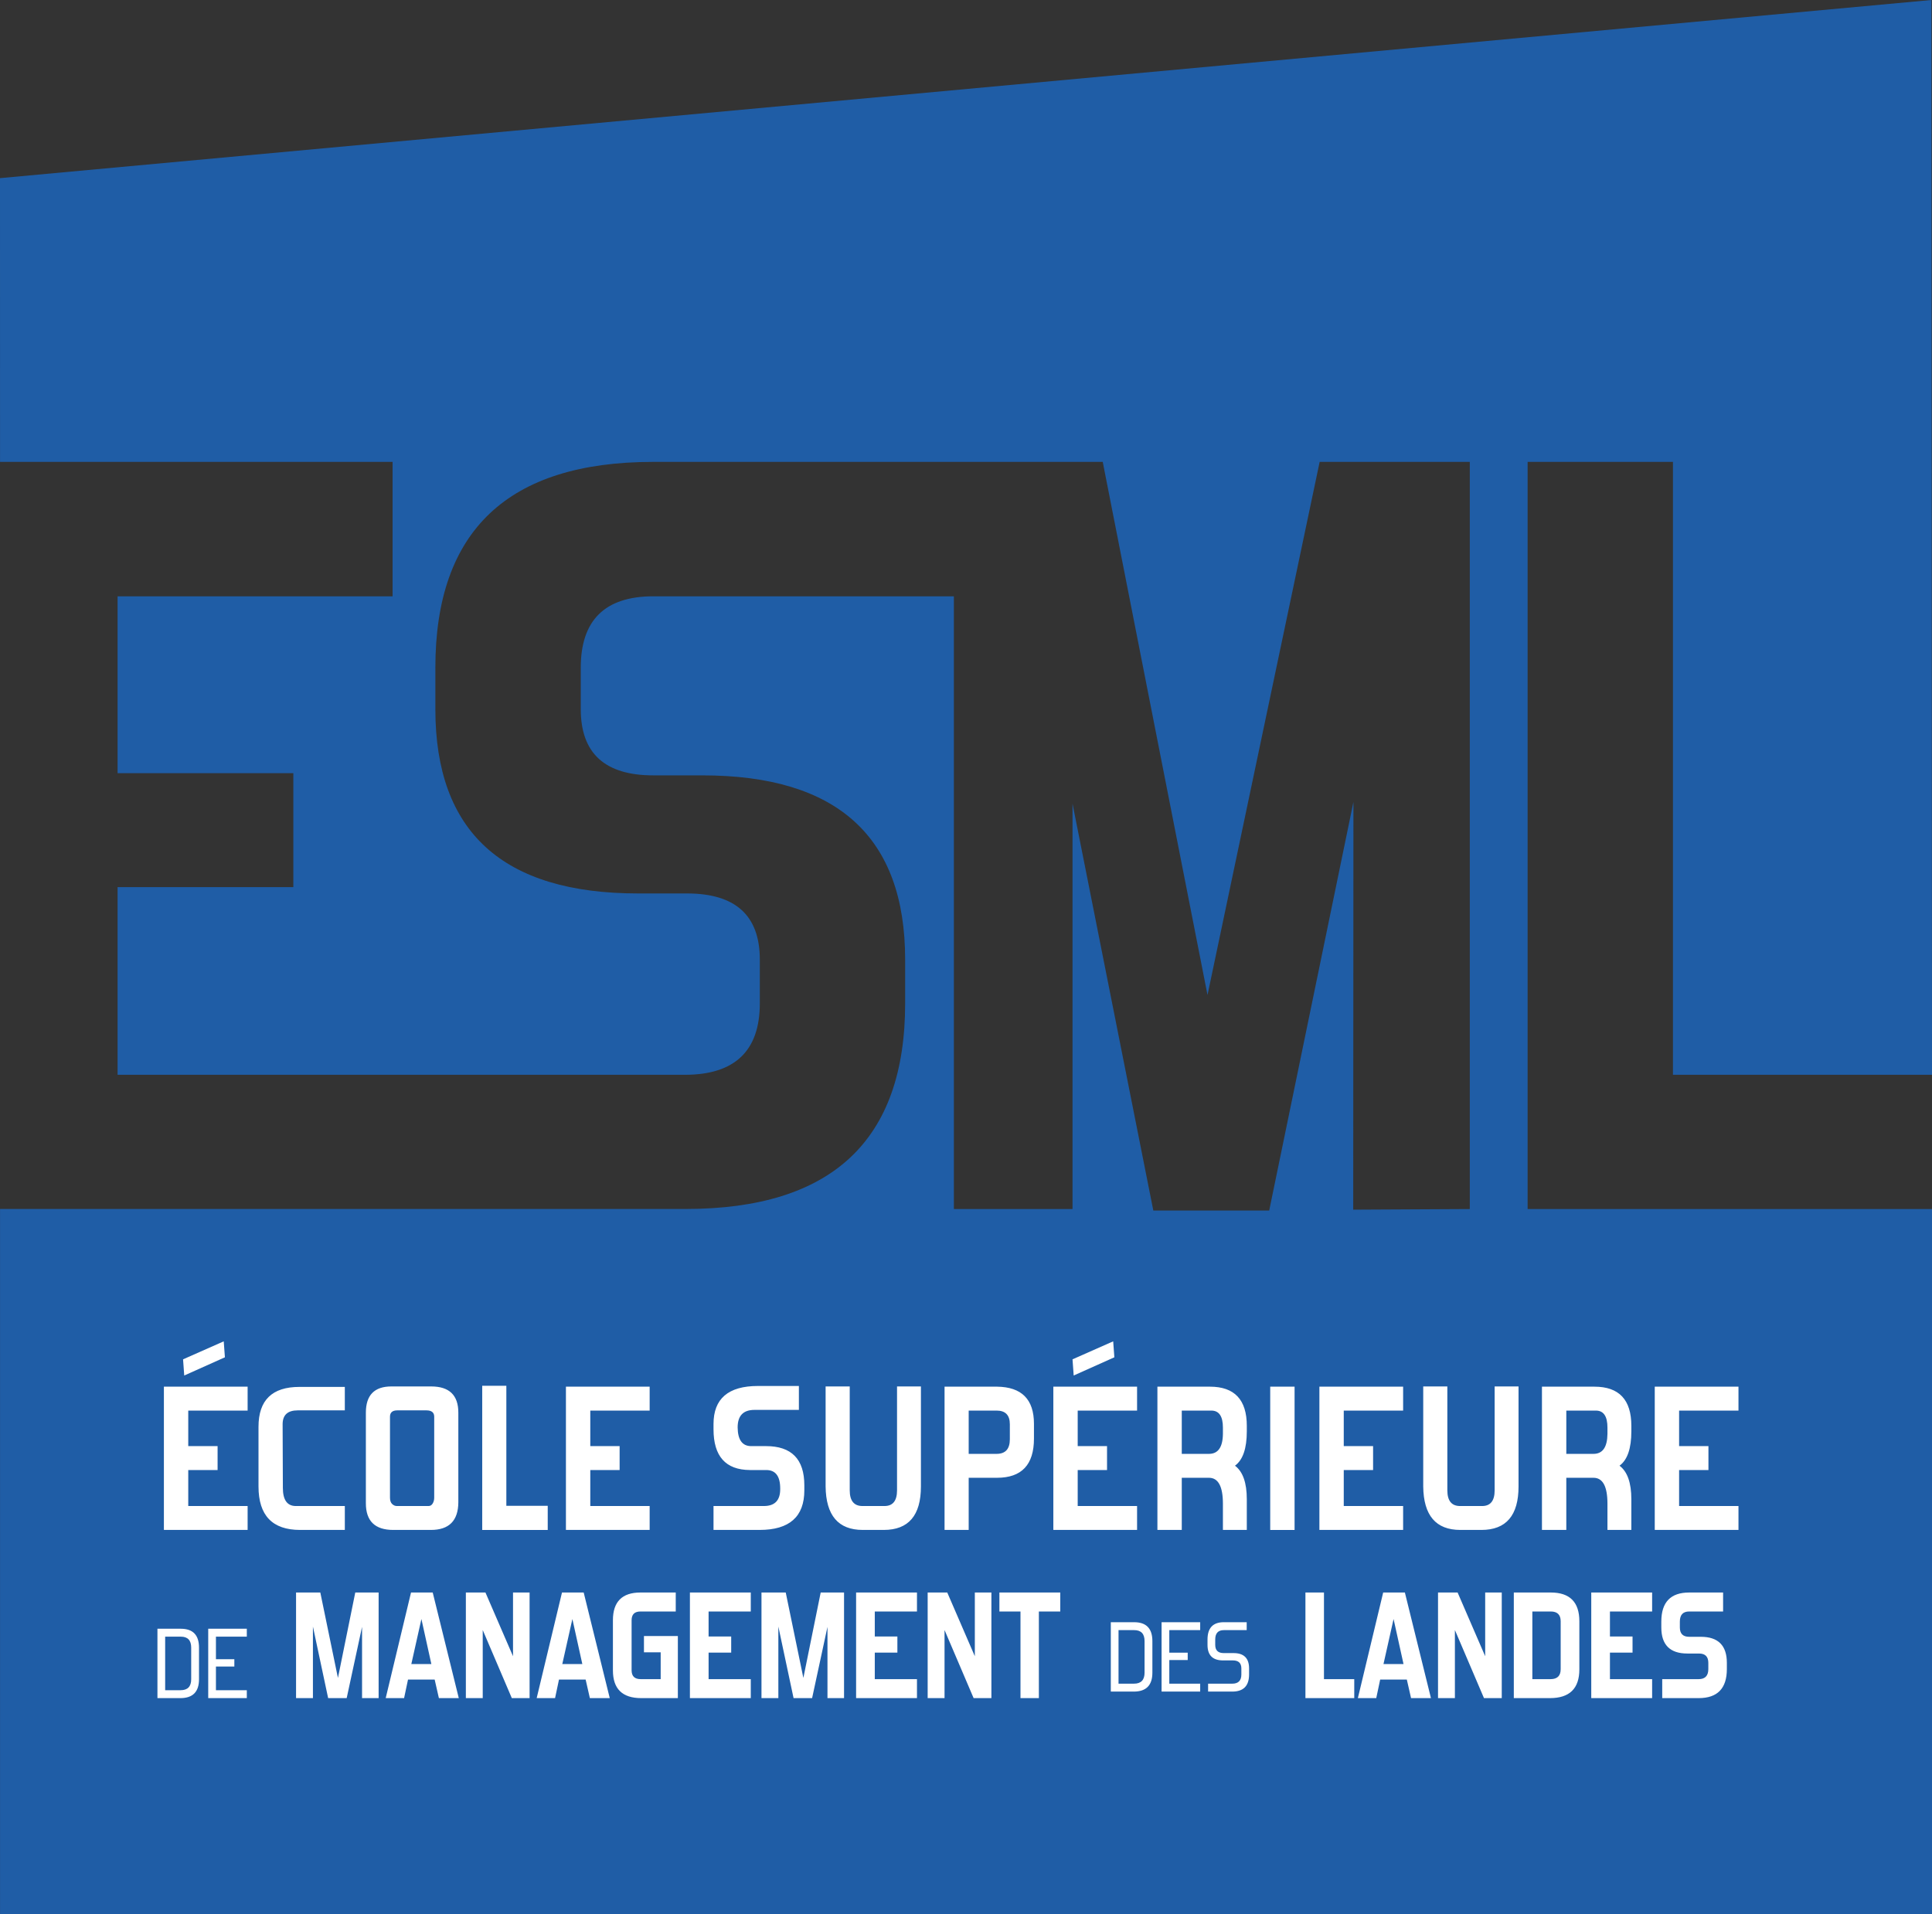 <svg xmlns="http://www.w3.org/2000/svg" width="600" height="594.522" viewBox="0 0 600 594.522"><rect x="0" y="0" width="600" height="594.522" fill="#333333" stroke="none"/><path d="M474.418 143.455h45.134v190.372H600L599.82 0 0 55.33l.011 88.125h121.91v41.755H36.517v54.932h54.581v35.387H36.517v58.298h176.156c15.481 0 23.295-7.388 23.295-22.18v-13.61c0-13.647-7.516-20.535-22.613-20.535h-15.169c-41.996 0-62.979-19.05-62.979-57.228v-12.898c0-42.554 22.553-63.92 67.698-63.92h139.56l32.539 165.584 34.828-165.584h46.626v232.07l-36.203.19.065-126.62-26.153 126.88h-35.993L333.08 249.613v125.913h-36.846V185.21h-93.328c-15.048 0-22.542 7.426-22.542 22.166v12.898c0 13.715 7.494 20.553 22.542 20.553h15.232c41.932 0 62.964 19.104 62.964 57.21v13.61c0 42.595-22.783 63.86-68.213 63.86H.01v219.015H600V375.526H474.418V143.455z" fill="#1f5da6"/><path d="M50.899 475.192H76.9v-7.426H58.463v-11.18h9.111v-7.427h-9.11v-11.037H76.9v-7.427H50.9v44.497zm56.19 0v-7.426H91.885c-2.695 0-4.04-1.886-4.04-5.66v-.286l-.076-19.452c0-2.88 1.567-4.314 4.702-4.314h14.616v-7.287H92.984c-8.472 0-12.704 4.126-12.704 12.378v18.536c0 9.009 4.308 13.51 12.924 13.51h13.884zm328.665-7.426h-18.438v-11.18h9.11v-7.427h-9.11v-11.037h18.438v-7.427H409.75v44.497h26.003v-7.426zm-185.962-4.883v-1.556c0-8.114-3.968-12.17-11.898-12.17h-4.7c-2.695-.045-4.067-1.98-4.112-5.802 0-3.63 1.736-5.446 5.212-5.446h13.807v-7.43h-12.706c-9.208 0-13.807 3.94-13.807 11.816v1.627c0 8.396 3.77 12.616 11.312 12.665h5.066c2.886 0 4.333 1.91 4.333 5.732v.21c0 3.491-1.687 5.236-5.07 5.236h-15.642v7.425h14.322c9.253 0 13.883-4.1 13.883-12.307zm-48.033 4.883H183.32v-11.18h9.11v-7.427h-9.11v-11.037h18.438v-7.427h-26.003v44.497h26.003v-7.426zm76.823-4.883c0 3.254-1.3 4.882-3.893 4.882h-6.834c-2.641 0-3.964-1.627-3.964-4.882v-32.261h-7.49v31.058c.097 9.008 3.938 13.51 11.53 13.51h6.536c7.69 0 11.534-4.502 11.534-13.51v-31.057h-7.42v32.26zm-108.478 4.81H157.25V430.41h-7.493v44.783h20.347v-7.498zm369.795-29.571v-7.427h-26.002v44.497h26.002v-7.426h-18.437v-11.18h9.11v-7.427h-9.11v-11.037h18.437zM69.847 421.57l-.364-4.957-12.631 5.589.364 5.024 12.631-5.656zm283.282 46.196H334.69v-11.18h9.11v-7.427h-9.11v-11.037h18.438v-7.427h-26.003v44.497h26.003v-7.426zm-7.054-46.196l-.365-4.957-12.63 5.589.364 5.024 12.631-5.656zm-223.931 53.62h11.68c5.627 0 8.468-2.849 8.517-8.558v-27.874c0-5.424-2.814-8.136-8.445-8.136h-12.342c-5.287 0-7.93 2.712-7.93 8.135v28.158c0 5.517 2.837 8.276 8.52 8.276zm-1.03-35.158c0-1.32.76-1.98 2.278-1.98h9.035c1.616 0 2.423.66 2.423 1.98v25.112c0 .71-.16 1.323-.477 1.842-.32.522-.748.778-1.285.778h-9.842c-.542 0-1.03-.21-1.47-.635-.44-.425-.661-1.087-.661-1.985v-25.112zm199.992 6.791v-4.6c0-7.591-3.819-11.437-11.458-11.53H293.34v44.497h7.494v-16.198h8.812c7.64 0 11.459-4.055 11.459-12.169zm-7.49.21c0 3.022-1.375 4.53-4.115 4.53h-8.666v-13.444h8.666c2.74 0 4.115 1.417 4.115 4.247v4.668zm157.98 14.647v-31.057h-7.42v32.26c0 3.254-1.299 4.882-3.892 4.882h-6.833c-2.642 0-3.965-1.627-3.965-4.882v-32.261h-7.49v31.058c.098 9.008 3.938 13.51 11.53 13.51h6.536c7.69 0 11.534-4.502 11.534-13.51zm14.835-2.686h8.445c2.892 0 4.334 2.687 4.334 8.061v8.137h7.419v-9.55c0-5.092-1.225-8.56-3.672-10.402 2.447-1.79 3.673-5.35 3.673-10.681v-1.699c0-8.11-3.82-12.165-11.456-12.165h-16.307v44.497h7.564v-16.198zm.002-20.873h9.181c2.397 0 3.596 1.77 3.596 5.307v1.909c-.048 4.152-1.491 6.227-4.334 6.227h-8.443v-13.443zm-91.955 37.072h7.565v-44.498h-7.565v44.498zm-27.468-16.199h8.445c2.89 0 4.333 2.687 4.333 8.061v8.137h7.418v-9.55c0-5.092-1.224-8.56-3.671-10.402 2.447-1.79 3.672-5.35 3.672-10.681v-1.699c0-8.11-3.82-12.165-11.456-12.165h-16.307v44.497h7.566v-16.198zm0-20.872h9.181c2.398 0 3.597 1.769 3.597 5.306v1.909c-.05 4.152-1.492 6.227-4.333 6.227h-8.445v-13.442zm-262.058 83.035l-5.475-26.531h-7.534v32.801h5.24v-22.226l4.727 22.226h5.756l4.773-22.133v22.133h5.147v-32.801h-7.253l-5.381 26.531zm205.418-20.636h6.55v26.906h5.71v-26.906h6.644v-5.895H310.37v5.895zm-182.724-5.895l-7.861 32.801h5.708l1.217-5.755h8.282l1.31 5.755h6.177l-8.095-32.801h-6.738zm.094 22.226l3.135-13.991 3.088 13.991h-6.223zm86.519 10.575h18.904v-5.896H220.06v-8.235h7.019v-5.007h-7.02v-7.768h13.103v-5.895h-18.904v32.801zm-14.272-14.224h5.194v8.328h-6.223c-1.872 0-2.808-.92-2.808-2.76v-15.536c0-1.809.92-2.714 2.76-2.714h10.95v-5.895h-10.95c-5.708 0-8.562 2.87-8.562 8.61v15.582c0 5.74 2.931 8.61 8.797 8.61h11.37v-19.28h-10.528v5.055zm65.883 14.224h18.904v-5.896h-13.101v-8.235h7.018v-5.007h-7.018v-7.768h13.101v-5.895H265.87v32.801zm-16.377-6.27l-5.475-26.531h-7.533v32.801h5.24v-22.226l4.727 22.226h5.755l4.773-22.133v22.133h5.147v-32.801h-7.253l-5.38 26.531zm53.25-6.738l-8.563-19.793h-6.084v32.801h5.241v-21.15l9.031 21.15h5.522v-32.801h-5.147v19.793zm-143.419 0l-8.563-19.793h-6.083v32.801h5.24v-21.15l9.032 21.15h5.521v-32.801h-5.147v19.793zm15.208-19.793l-7.862 32.801h5.71l1.216-5.755h8.282l1.31 5.755h6.177l-8.095-32.801h-6.738zm.093 22.226l3.135-13.991 3.089 13.991h-6.224zm254.934-22.226l-7.86 32.801h5.708l1.217-5.755h8.282l1.31 5.755h6.177l-8.095-32.801h-6.739zm.094 22.226l3.135-13.991 3.089 13.991h-6.224zm64.526 10.575h18.904v-5.896h-13.101v-8.235H507v-5.007h-7.018v-7.768h13.101v-5.895H494.18v32.801zm-83.009-32.801h-5.756v32.801h15.162v-5.896h-9.406v-26.905zm50.068 19.793l-8.563-19.793h-6.083v32.801h5.24v-21.15l9.032 21.15h5.521v-32.801h-5.147v19.793zm20.354-19.793h-11.464v32.801h11.23c6.084 0 9.125-2.978 9.125-8.937v-14.927c0-5.958-2.964-8.937-8.89-8.937zm3.089 23.817c0 2.06-1.046 3.088-3.135 3.088h-5.662v-21.01h5.708c2.059 0 3.089 1.015 3.089 3.042v14.88zm43.517-10.06h-3.604c-1.934 0-2.9-.967-2.9-2.901v-1.825c0-2.09.966-3.136 2.9-3.136h10.529v-5.895h-10.529c-5.771 0-8.657 3.01-8.657 9.03v1.826c0 5.397 2.698 8.095 8.096 8.095h3.603c1.934 0 2.901.967 2.901 2.9v1.92c0 2.09-.999 3.134-2.995 3.134h-11.323v5.896h11.323c5.833 0 8.75-3.01 8.75-9.03v-1.92c0-5.396-2.698-8.094-8.094-8.094zM360.74 525.398h11.988v-2.459h-9.59v-7.347h5.717v-2.274h-5.717v-7.009h9.59v-2.459h-11.988v21.548zm22.347-11.957h-3.043c-1.762 0-2.643-.85-2.643-2.551v-1.66c0-1.947.89-2.92 2.674-2.92h7.1v-2.46h-7.1c-3.381 0-5.072 1.794-5.072 5.38v1.66c0 3.217 1.608 4.825 4.826 4.825h3.043c1.762 0 2.644.83 2.644 2.49v1.875c0 1.906-.943 2.86-2.828 2.86h-7.5v2.458h7.5c3.483 0 5.225-1.772 5.225-5.318v-1.875c0-3.176-1.609-4.764-4.826-4.764zm-30.86-9.59h-7.255v21.547h7.131c3.853 0 5.78-1.957 5.78-5.87v-9.806c0-3.915-1.887-5.872-5.657-5.872zm3.227 15.676c0 2.274-1.097 3.412-3.29 3.412h-4.794v-16.63h4.856c2.152 0 3.228 1.138 3.228 3.413v9.805zm-290.79 7.9h11.987v-2.459h-9.59v-7.346h5.717v-2.275h-5.717v-7.009h9.59v-2.459H64.664v21.548zM56.15 505.88h-7.254v21.548h7.131c3.853 0 5.779-1.956 5.779-5.87v-9.806c0-3.914-1.885-5.872-5.656-5.872zm3.228 15.677c0 2.275-1.097 3.412-3.29 3.412h-4.795v-16.63h4.857c2.152 0 3.228 1.138 3.228 3.413v9.805z" fill="#fff"/></svg>